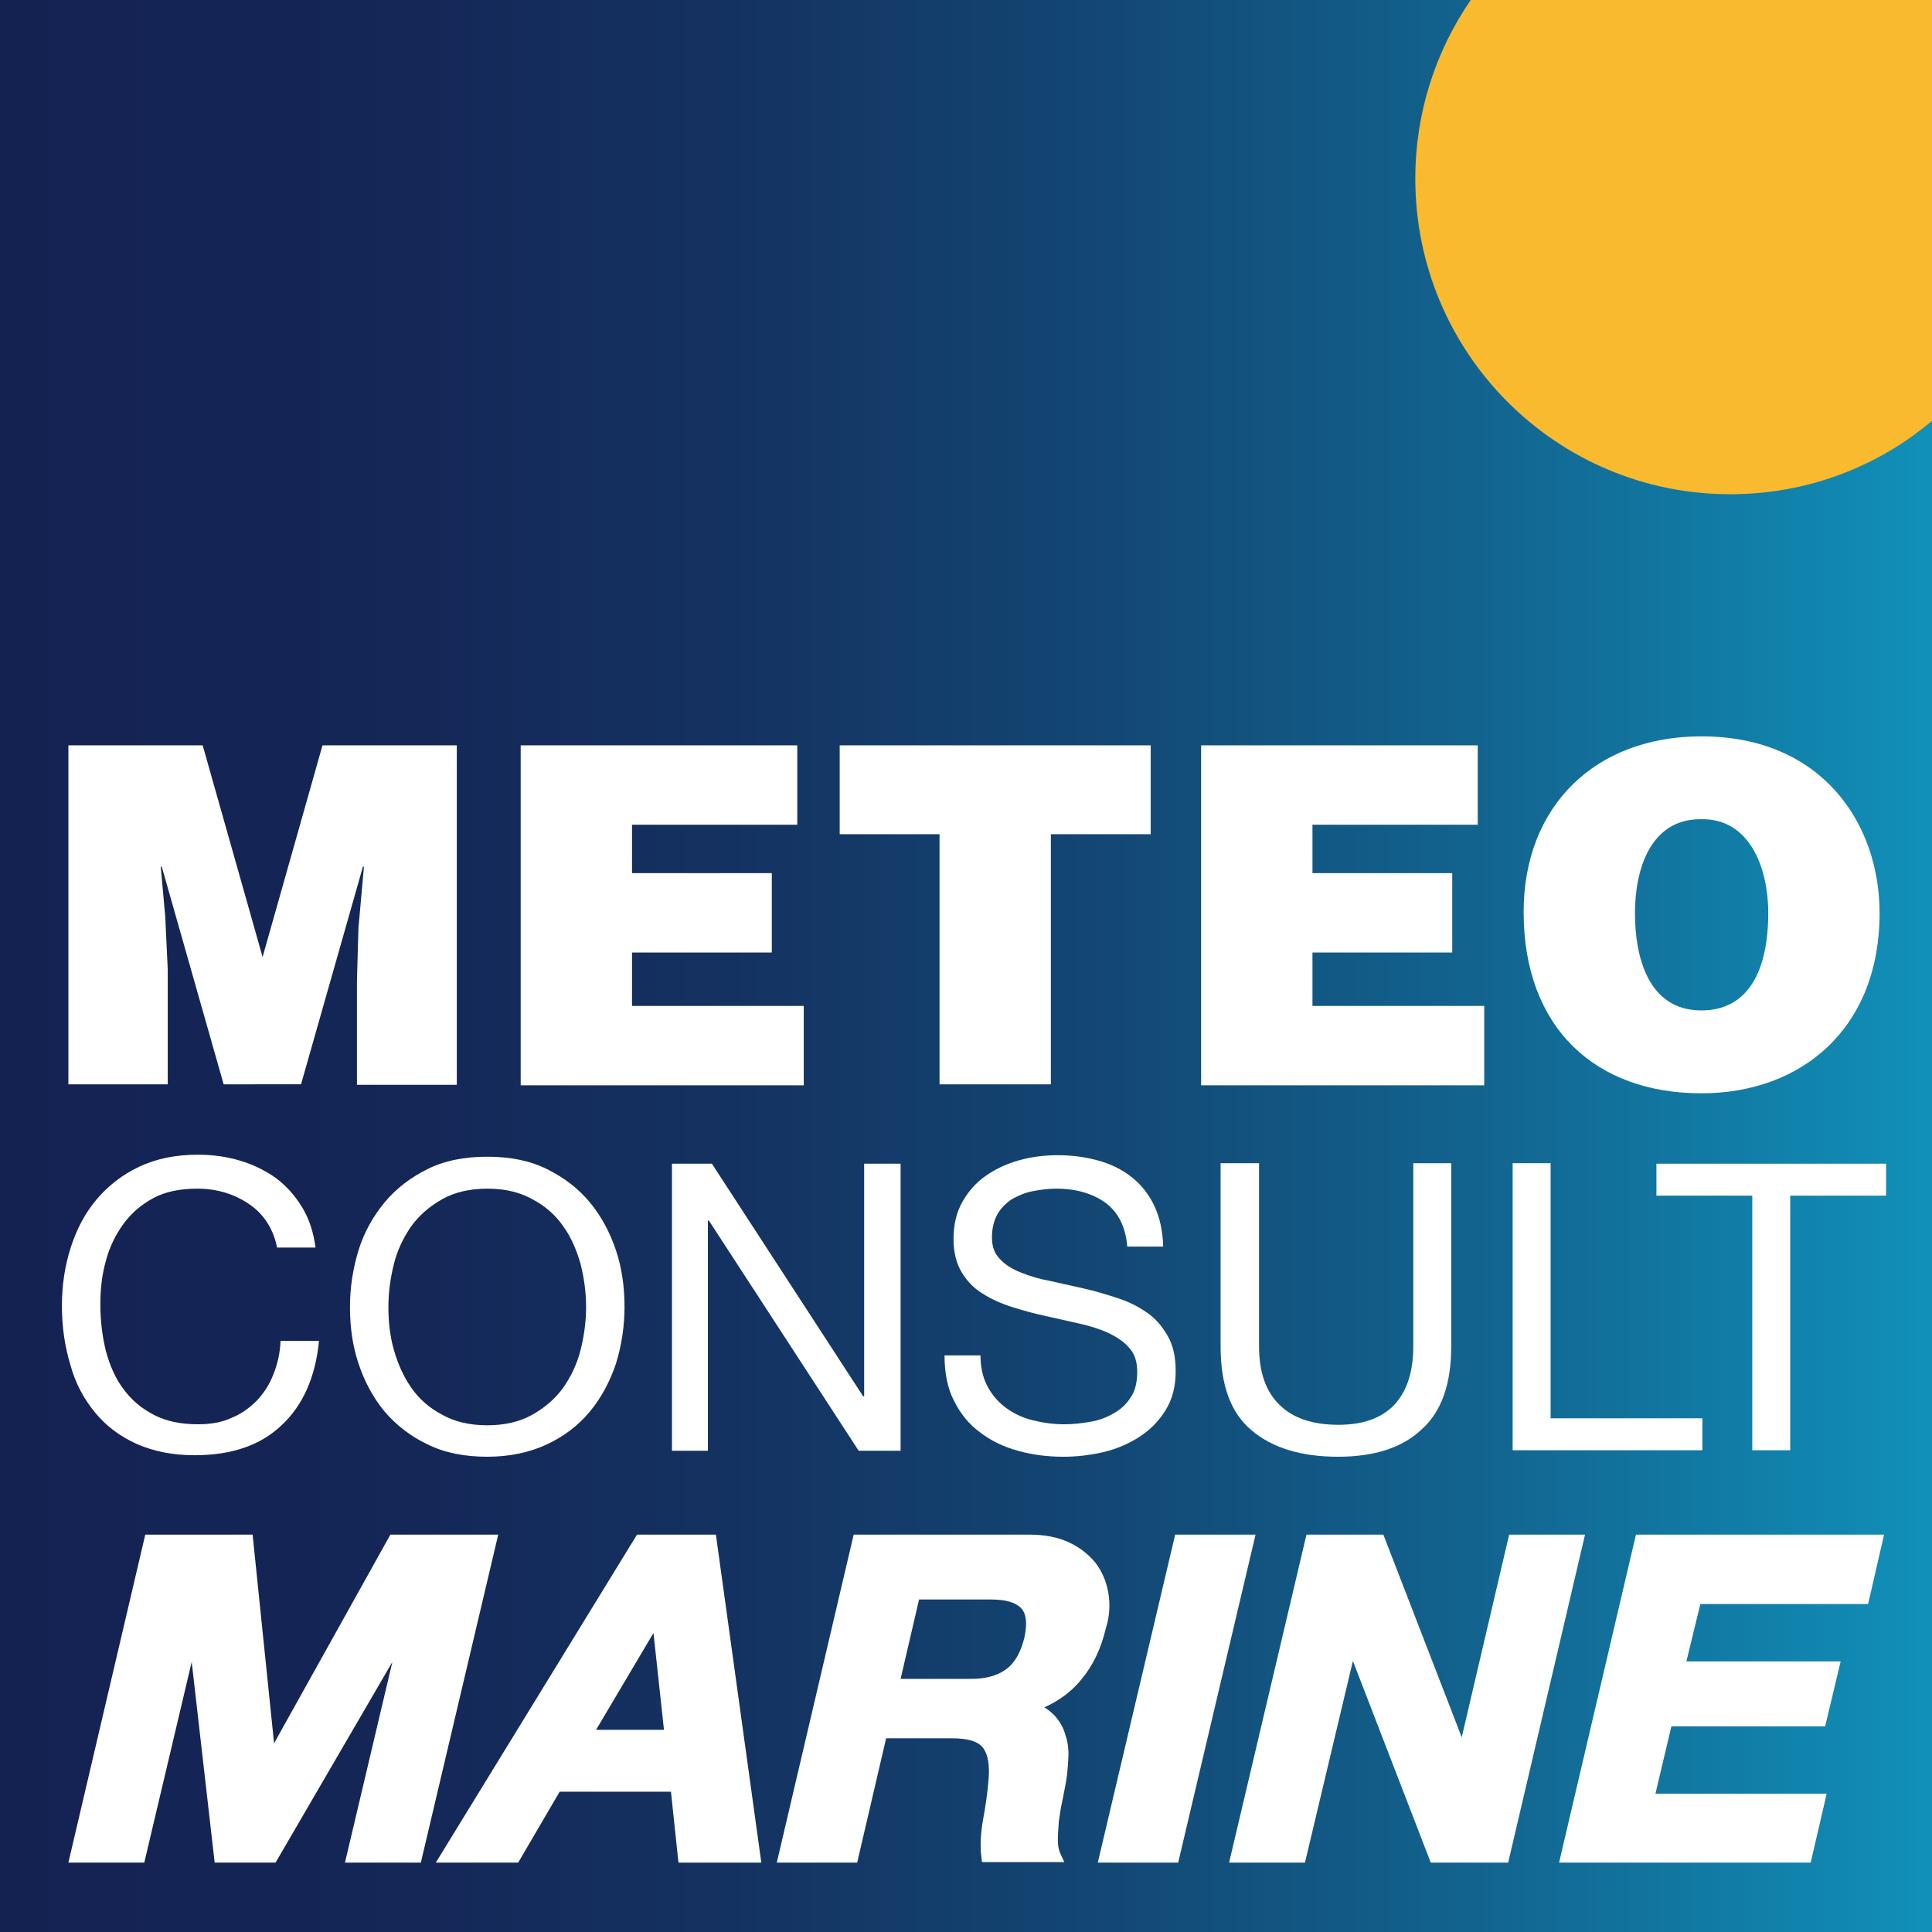<?xml version="1.0" encoding="utf-8"?>
<!-- Generator: Adobe Illustrator 27.9.0, SVG Export Plug-In . SVG Version: 6.00 Build 0)  -->
<svg version="1.1" id="Calque_1" xmlns="http://www.w3.org/2000/svg" xmlns:xlink="http://www.w3.org/1999/xlink" x="0px" y="0px"
     width="387px" height="387px" viewBox="0 0 387 387" enable-background="new 0 0 387 387" xml:space="preserve">
<rect x="0" y="0" width="387" height="387" fill="#808080" stroke="none"/>
<g>
	<defs>
		<rect id="SVGID_1_" y="0" width="387" height="387"/>
	</defs>
    <clipPath id="SVGID_00000173876050838031665820000013929334647383072939_">
		<use xlink:href="#SVGID_1_" overflow="visible"/>
	</clipPath>

    <linearGradient id="SVGID_00000109747867991437567700000002456718149326733457_" gradientUnits="userSpaceOnUse" x1="-339.545" y1="452.692" x2="-338.328" y2="452.692"
                    gradientTransform="matrix(318.038 0 0 -318.038 107988.289 144166.859)">
		<stop offset="0" style="stop-color:#142252"/>
        <stop offset="0.186" style="stop-color:#142656"/>
        <stop offset="0.377" style="stop-color:#143261"/>
        <stop offset="0.571" style="stop-color:#134774"/>
        <stop offset="0.765" style="stop-color:#12648F"/>
        <stop offset="0.959" style="stop-color:#1188B1"/>
        <stop offset="1" style="stop-color:#1191B9"/>
	</linearGradient>

    <rect y="0" clip-path="url(#SVGID_00000173876050838031665820000013929334647383072939_)" fill="url(#SVGID_00000109747867991437567700000002456718149326733457_)" width="387"
          height="387"/>
</g>
    <g>
	<path fill="#FFFFFF" d="M13.7,217.3v-68h26.9l12,42.4l12-42.4h26.9v68h-20v-20.8l0.3-10.6l1.1-12.3h-0.2l-12.4,43.6H44.8
		l-12.4-43.6h-0.2l0.9,10l0.5,10.6v23H13.7z"/>
        <path fill="#FFFFFF" d="M104.3,217.3v-68h55.4v15.9h-33.1v9.7h28v15.9h-28v10.7H161v15.9H104.3z"/>
        <path fill="#FFFFFF" d="M168.2,149.3h62.3v17.8h-20v50.1h-22.3v-50.1h-20V149.3z"/>
        <path fill="#FFFFFF" d="M240.6,217.3v-68H296v15.9h-33.1v9.7h28v15.9h-28v10.7h34.4v15.9H240.6z"/>
        <path fill="#FFFFFF" d="M376.5,182.9c0,23.1-15.6,36.1-35.7,36.1c-21.3,0-35.6-13.2-35.6-36.3c0-21.3,14.4-35.2,35.6-35.2
		C365,147.5,376.5,165,376.5,182.9z M327.5,182.9c0,8.7,2.6,19.5,13.3,19.5c9.6,0,13.4-8.3,13.4-19.5c0-9.2-3.8-19.1-13.6-18.8
		C330.5,164.1,327.5,174.3,327.5,182.9z"/>
</g>
    <g>
	<path fill="#FFFFFF" d="M49.9,241.2c-2.9-2-6.4-3.1-10.4-3.1c-3.4,0-6.4,0.6-8.8,1.9c-2.4,1.3-4.4,3-6,5.2
		c-1.6,2.2-2.8,4.7-3.5,7.4c-0.8,2.8-1.1,5.7-1.1,8.7c0,3.3,0.4,6.4,1.1,9.3c0.8,2.9,1.9,5.5,3.5,7.6c1.6,2.2,3.6,3.9,6.1,5.2
		c2.5,1.3,5.4,1.9,8.9,1.9c2.5,0,4.8-0.4,6.7-1.3c2-0.8,3.6-2,5.1-3.5c1.4-1.5,2.5-3.2,3.3-5.3c0.8-2,1.3-4.2,1.4-6.6h7.7
		c-0.7,7.2-3.2,12.9-7.5,16.9c-4.2,4-10,6-17.4,6c-4.5,0-8.3-0.8-11.7-2.3c-3.3-1.5-6.1-3.6-8.3-6.3c-2.2-2.7-3.9-5.8-4.9-9.5
		c-1.1-3.6-1.7-7.6-1.7-11.8c0-4.2,0.6-8.1,1.8-11.8c1.2-3.7,2.9-6.9,5.2-9.6c2.3-2.7,5.1-4.9,8.5-6.5c3.4-1.6,7.3-2.4,11.7-2.4
		c3,0,5.9,0.4,8.5,1.2c2.7,0.8,5.1,2,7.2,3.5c2.1,1.6,3.8,3.5,5.2,5.8c1.4,2.3,2.3,5,2.7,8.1h-7.7C54.8,246.3,52.9,243.2,49.9,241.2
		z"/>
        <path fill="#FFFFFF" d="M71.8,250.5c1.1-3.6,2.9-6.8,5.2-9.6c2.3-2.8,5.2-5,8.6-6.7c3.4-1.7,7.4-2.5,12-2.5c4.6,0,8.6,0.8,12,2.5
		c3.4,1.7,6.3,3.9,8.6,6.7c2.3,2.8,4,6,5.2,9.6c1.2,3.6,1.7,7.4,1.7,11.3c0,3.9-0.6,7.7-1.7,11.3c-1.2,3.6-2.9,6.8-5.2,9.6
		c-2.3,2.8-5.2,5-8.6,6.6c-3.4,1.6-7.4,2.5-12,2.5c-4.6,0-8.6-0.8-12-2.5c-3.4-1.6-6.3-3.9-8.6-6.6c-2.3-2.8-4-6-5.2-9.6
		c-1.2-3.6-1.7-7.4-1.7-11.3C70.1,257.9,70.7,254.1,71.8,250.5z M78.9,270.4c0.8,2.8,1.9,5.3,3.5,7.6c1.6,2.3,3.7,4.1,6.2,5.4
		c2.5,1.4,5.5,2.1,9,2.1c3.5,0,6.5-0.7,9-2.1c2.5-1.4,4.6-3.2,6.2-5.4c1.6-2.3,2.8-4.8,3.5-7.6c0.7-2.8,1.1-5.7,1.1-8.6
		c0-2.9-0.4-5.8-1.1-8.6c-0.8-2.8-1.9-5.4-3.5-7.6c-1.6-2.3-3.7-4.1-6.2-5.4c-2.5-1.4-5.5-2.1-9-2.1c-3.5,0-6.5,0.7-9,2.1
		c-2.5,1.4-4.6,3.2-6.2,5.4c-1.6,2.3-2.8,4.8-3.5,7.6c-0.7,2.8-1.1,5.7-1.1,8.6C77.8,264.7,78.1,267.6,78.9,270.4z"/>
        <path fill="#FFFFFF" d="M142.6,233.1l30.3,46.6h0.2v-46.6h7.3v57.5h-8.4l-30-46.1h-0.2v46.1h-7.2v-57.5H142.6z"/>
        <path fill="#FFFFFF" d="M221.4,240.9c-2.5-1.8-5.8-2.8-9.8-2.8c-1.6,0-3.2,0.2-4.7,0.5c-1.6,0.3-2.9,0.9-4.2,1.6
		c-1.2,0.8-2.2,1.8-2.9,3c-0.7,1.3-1.1,2.8-1.1,4.7c0,1.8,0.5,3.2,1.6,4.3c1,1.1,2.4,2,4.2,2.7c1.7,0.7,3.7,1.3,5.9,1.7
		c2.2,0.5,4.4,1,6.7,1.5c2.3,0.5,4.5,1.2,6.7,1.9c2.2,0.7,4.2,1.7,5.9,2.9c1.8,1.2,3.1,2.8,4.2,4.7c1.1,1.9,1.6,4.2,1.6,7.1
		c0,3.1-0.7,5.7-2.1,7.9c-1.4,2.2-3.1,3.9-5.3,5.3c-2.2,1.4-4.6,2.4-7.2,3c-2.6,0.6-5.3,0.9-7.9,0.9c-3.2,0-6.3-0.4-9.1-1.2
		c-2.9-0.8-5.4-2-7.6-3.7c-2.2-1.6-3.9-3.7-5.2-6.3c-1.3-2.5-1.9-5.6-1.9-9.1h7.2c0,2.4,0.5,4.5,1.4,6.2c0.9,1.7,2.2,3.2,3.7,4.3
		c1.5,1.1,3.3,2,5.4,2.5c2,0.5,4.1,0.8,6.3,0.8c1.7,0,3.5-0.2,5.2-0.5c1.8-0.3,3.3-0.9,4.7-1.7c1.4-0.8,2.5-1.8,3.4-3.2
		c0.9-1.3,1.3-3.1,1.3-5.1c0-2-0.5-3.6-1.6-4.8c-1-1.2-2.5-2.2-4.2-3c-1.7-0.8-3.7-1.4-5.9-1.9c-2.2-0.5-4.5-1-6.7-1.5
		c-2.3-0.5-4.5-1.1-6.7-1.8c-2.2-0.7-4.2-1.6-5.9-2.7c-1.8-1.1-3.1-2.5-4.2-4.3c-1-1.7-1.6-3.9-1.6-6.6c0-2.9,0.6-5.4,1.8-7.5
		c1.2-2.1,2.8-3.9,4.7-5.2c2-1.4,4.2-2.4,6.7-3.1c2.5-0.7,5.1-1,7.7-1c3,0,5.7,0.4,8.2,1.1c2.5,0.7,4.7,1.8,6.6,3.3
		c1.9,1.5,3.4,3.4,4.5,5.7c1.1,2.3,1.7,5,1.8,8.2h-7.2C225.5,245.8,224,242.8,221.4,240.9z"/>
        <path fill="#FFFFFF" d="M284.8,286.3c-3.9,3.7-9.5,5.5-16.8,5.5c-7.4,0-13.2-1.8-17.3-5.3c-4.2-3.5-6.2-9.1-6.2-16.8v-36.7h7.7
		v36.7c0,5.2,1.4,9.1,4.1,11.7c2.7,2.7,6.7,4,11.8,4c4.9,0,8.6-1.3,11.2-4c2.5-2.7,3.8-6.6,3.8-11.7v-36.7h7.6v36.7
		C290.7,277.1,288.8,282.7,284.8,286.3z"/>
        <path fill="#FFFFFF" d="M310.6,233.1v51H341v6.4H303v-57.5H310.6z"/>
        <path fill="#FFFFFF" d="M331.8,239.5v-6.4h46v6.4h-19.2v51H351v-51H331.8z"/>
</g>
    <path fill="#F9BA2F" d="M283.5,35.8c0,34.9,28.2,63.2,63.1,63.2c15.4,0,29.5-5.5,40.4-14.7V0h-92.4
	C287.6,10.2,283.5,22.5,283.5,35.8"/>
    <g>
	<polygon fill="#FFFFFF" points="78.2,307.4 54.9,349.2 50.6,307.4 29.1,307.4 13.7,373.1 28.9,373.1 38.4,332.9 43,373.1 
		55.2,373.1 78.6,332.9 69.1,373.1 84.3,373.1 99.8,307.4 	"/>
        <path fill="#FFFFFF" d="M127.6,307.4l-40.3,65.7h16.5l8.3-14.2h22.3l1.5,14.2h16.6l-9.1-65.7H127.6z M133,346.5h-13.6l11.5-19.4
		L133,346.5z"/>
        <path fill="#FFFFFF" d="M222,319c-0.4-2.3-1.3-4.3-2.6-6c-1.4-1.7-3.2-3.1-5.4-4.1c-2.2-1-4.8-1.5-7.8-1.5H171l-15.4,65.7h16.1
		l5.8-24.9h13.2c3.2,0,5.2,0.6,6.2,1.9c1,1.3,1.4,3.5,1.1,6.6c-0.2,2.5-0.6,5.2-1.1,7.9c-0.5,2.9-0.6,5.4-0.3,7.5l0.1,0.9h16.5
		l-0.7-1.5c-0.4-0.8-0.6-1.7-0.6-2.8c0-1.2,0.1-2.5,0.2-3.9c0.2-1.4,0.4-2.8,0.7-4.1c0.3-1.4,0.5-2.6,0.7-3.6
		c0.3-1.6,0.4-3.3,0.5-4.9c0.1-1.7-0.1-3.3-0.6-4.7c-0.4-1.5-1.2-2.8-2.2-3.9c-0.6-0.6-1.2-1.1-2-1.6c3.1-1.4,5.6-3.3,7.5-5.7
		c2.3-2.8,3.9-6.2,4.8-10.1C222.3,323.7,222.4,321.3,222,319z M184.1,320.4h14.5c2.9,0,4.9,0.6,6,1.8c1,1.1,1.2,3.1,0.6,5.8
		c-0.7,2.9-1.9,5.1-3.7,6.4c-1.8,1.3-4.1,1.9-7.1,1.9h-14L184.1,320.4z"/>
        <polygon fill="#FFFFFF" points="235.4,307.4 219.9,373.1 236,373.1 251.5,307.4 	"/>
        <polygon fill="#FFFFFF" points="302.3,307.4 292.8,348 277.1,307.4 261.7,307.4 246.2,373.1 261.4,373.1 271,332.7 286.6,373.1
		302.1,373.1 317.5,307.4 	"/>
        <polygon fill="#FFFFFF" points="374.2,321.3 377.4,307.4 327.7,307.4 312.3,373.1 362.7,373.1 365.9,359.3 331.6,359.3
		334.8,345.8 365.6,345.8 368.7,332.8 337.8,332.8 340.6,321.3 	"/>
</g>
</svg>
